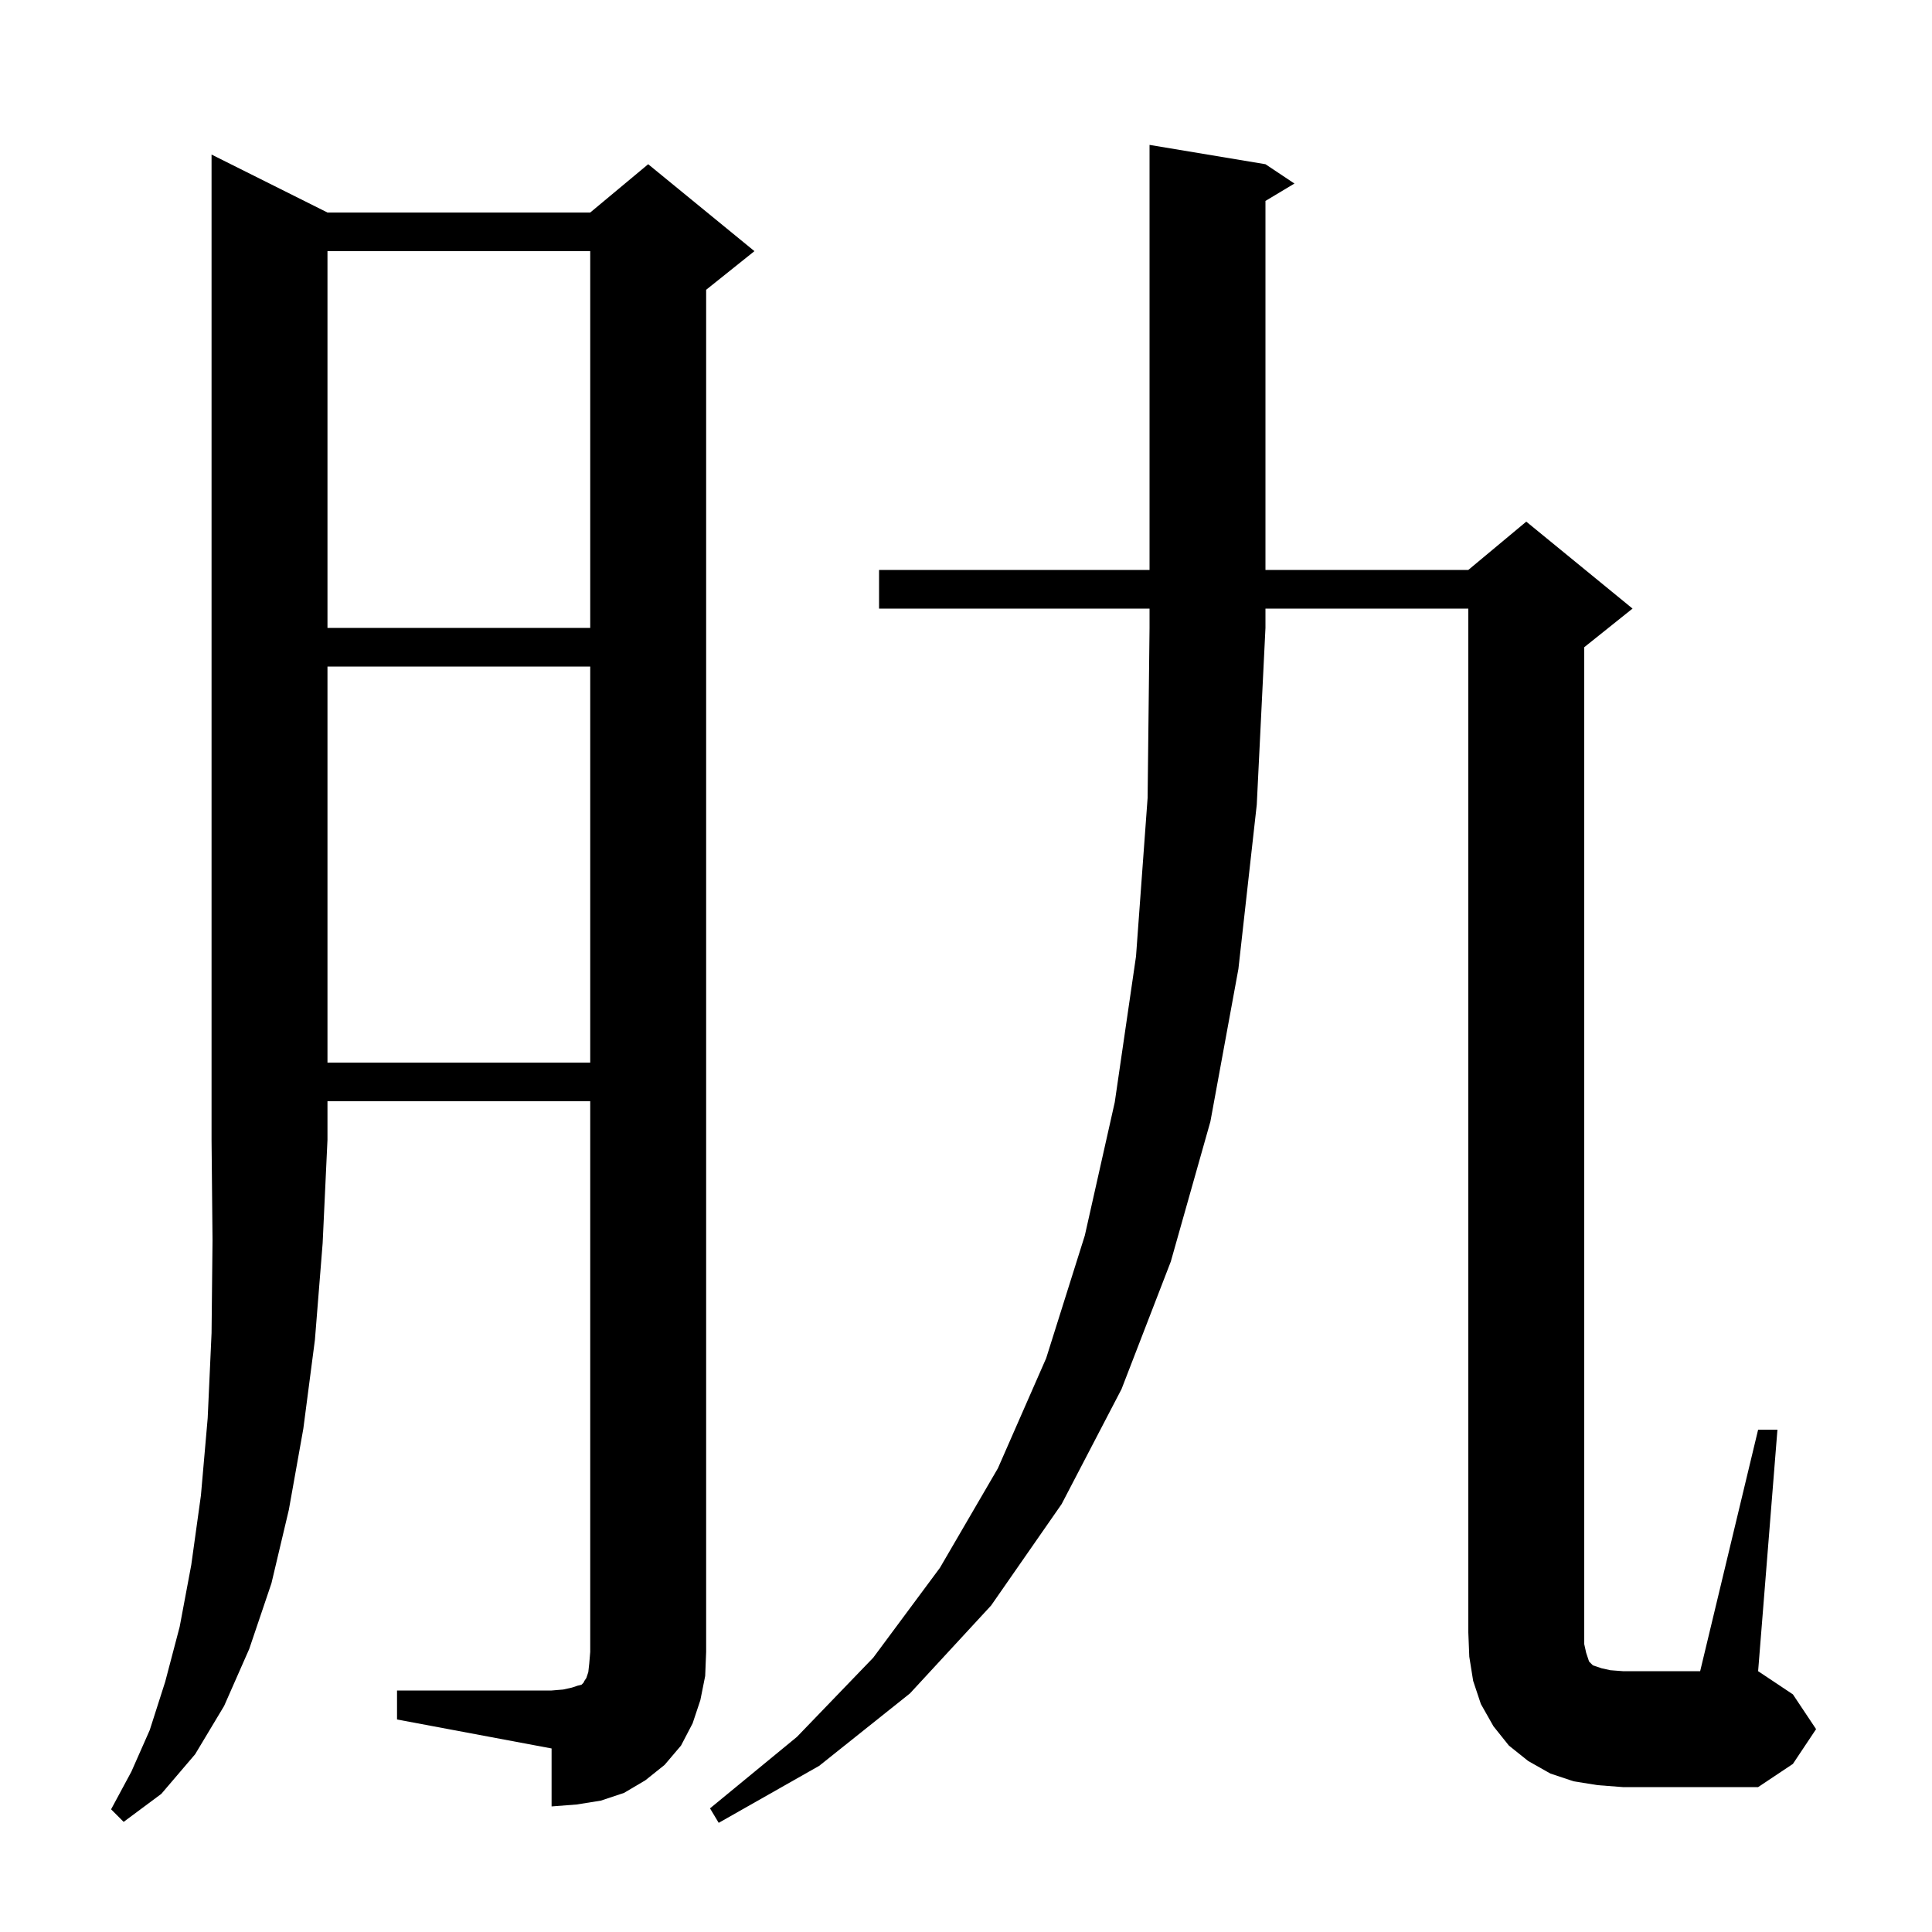 <svg xmlns="http://www.w3.org/2000/svg" xmlns:xlink="http://www.w3.org/1999/xlink" version="1.1" baseProfile="full" viewBox="0 0 200 200" width="200" height="200">
<g fill="black">
<path d="M 91.0 63.0 L 91.0 59.0 L 119.0 59.0 L 119.0 15.0 L 131.0 17.0 L 134.0 19.0 L 131.0 20.8 L 131.0 59.0 L 152.0 59.0 L 158.0 54.0 L 169.0 63.0 L 164.0 67.0 L 164.0 170.2 L 164.2 171.1 L 164.5 172.0 L 164.9 172.4 L 165.8 172.7 L 166.7 172.9 L 168.0 173.0 L 176.0 173.0 L 182.0 148.0 L 184.0 148.0 L 182.0 173.0 L 185.6 175.4 L 188.0 179.0 L 185.6 182.6 L 182.0 185.0 L 168.0 185.0 L 165.4 184.8 L 162.9 184.4 L 160.5 183.6 L 158.2 182.3 L 156.2 180.7 L 154.6 178.7 L 153.3 176.4 L 152.5 174.0 L 152.1 171.5 L 152.0 169.0 L 152.0 63.0 L 131.0 63.0 L 131.0 65.0 L 130.1 83.3 L 128.2 100.3 L 125.3 116.1 L 121.2 130.6 L 116.1 143.8 L 109.9 155.7 L 102.6 166.2 L 94.2 175.3 L 84.8 182.8 L 74.4 188.7 L 73.5 187.2 L 82.5 179.8 L 90.4 171.6 L 97.3 162.3 L 103.3 152.0 L 108.3 140.6 L 112.3 127.9 L 115.4 114.1 L 117.6 99.0 L 118.8 82.6 L 119.0 65.0 L 119.0 63.0 Z M 33.9 22.0 L 61.1 22.0 L 67.1 17.0 L 78.1 26.0 L 73.1 30.0 L 73.1 171.0 L 73.0 173.5 L 72.5 176.0 L 71.7 178.4 L 70.5 180.7 L 68.8 182.7 L 66.8 184.3 L 64.6 185.6 L 62.2 186.4 L 59.7 186.8 L 57.1 187.0 L 57.1 181.0 L 41.1 178.0 L 41.1 175.0 L 57.1 175.0 L 58.3 174.9 L 59.2 174.7 L 59.8 174.5 L 60.2 174.4 L 60.4 174.2 L 60.5 174.0 L 60.7 173.7 L 60.9 173.1 L 61.0 172.2 L 61.1 171.0 L 61.1 114.0 L 33.9 114.0 L 33.9 118.0 L 33.4 128.7 L 32.6 138.7 L 31.4 147.9 L 29.9 156.3 L 28.1 163.9 L 25.8 170.7 L 23.2 176.6 L 20.2 181.6 L 16.7 185.7 L 12.8 188.6 L 11.5 187.3 L 13.6 183.4 L 15.5 179.1 L 17.1 174.1 L 18.6 168.4 L 19.8 162.0 L 20.8 154.8 L 21.5 146.8 L 21.9 138.0 L 22.0 128.4 L 21.9 118.0 L 21.9 16.0 Z M 33.9 69.0 L 33.9 110.0 L 61.1 110.0 L 61.1 69.0 Z M 33.9 26.0 L 33.9 65.0 L 61.1 65.0 L 61.1 26.0 Z " />
</g>
</svg>
